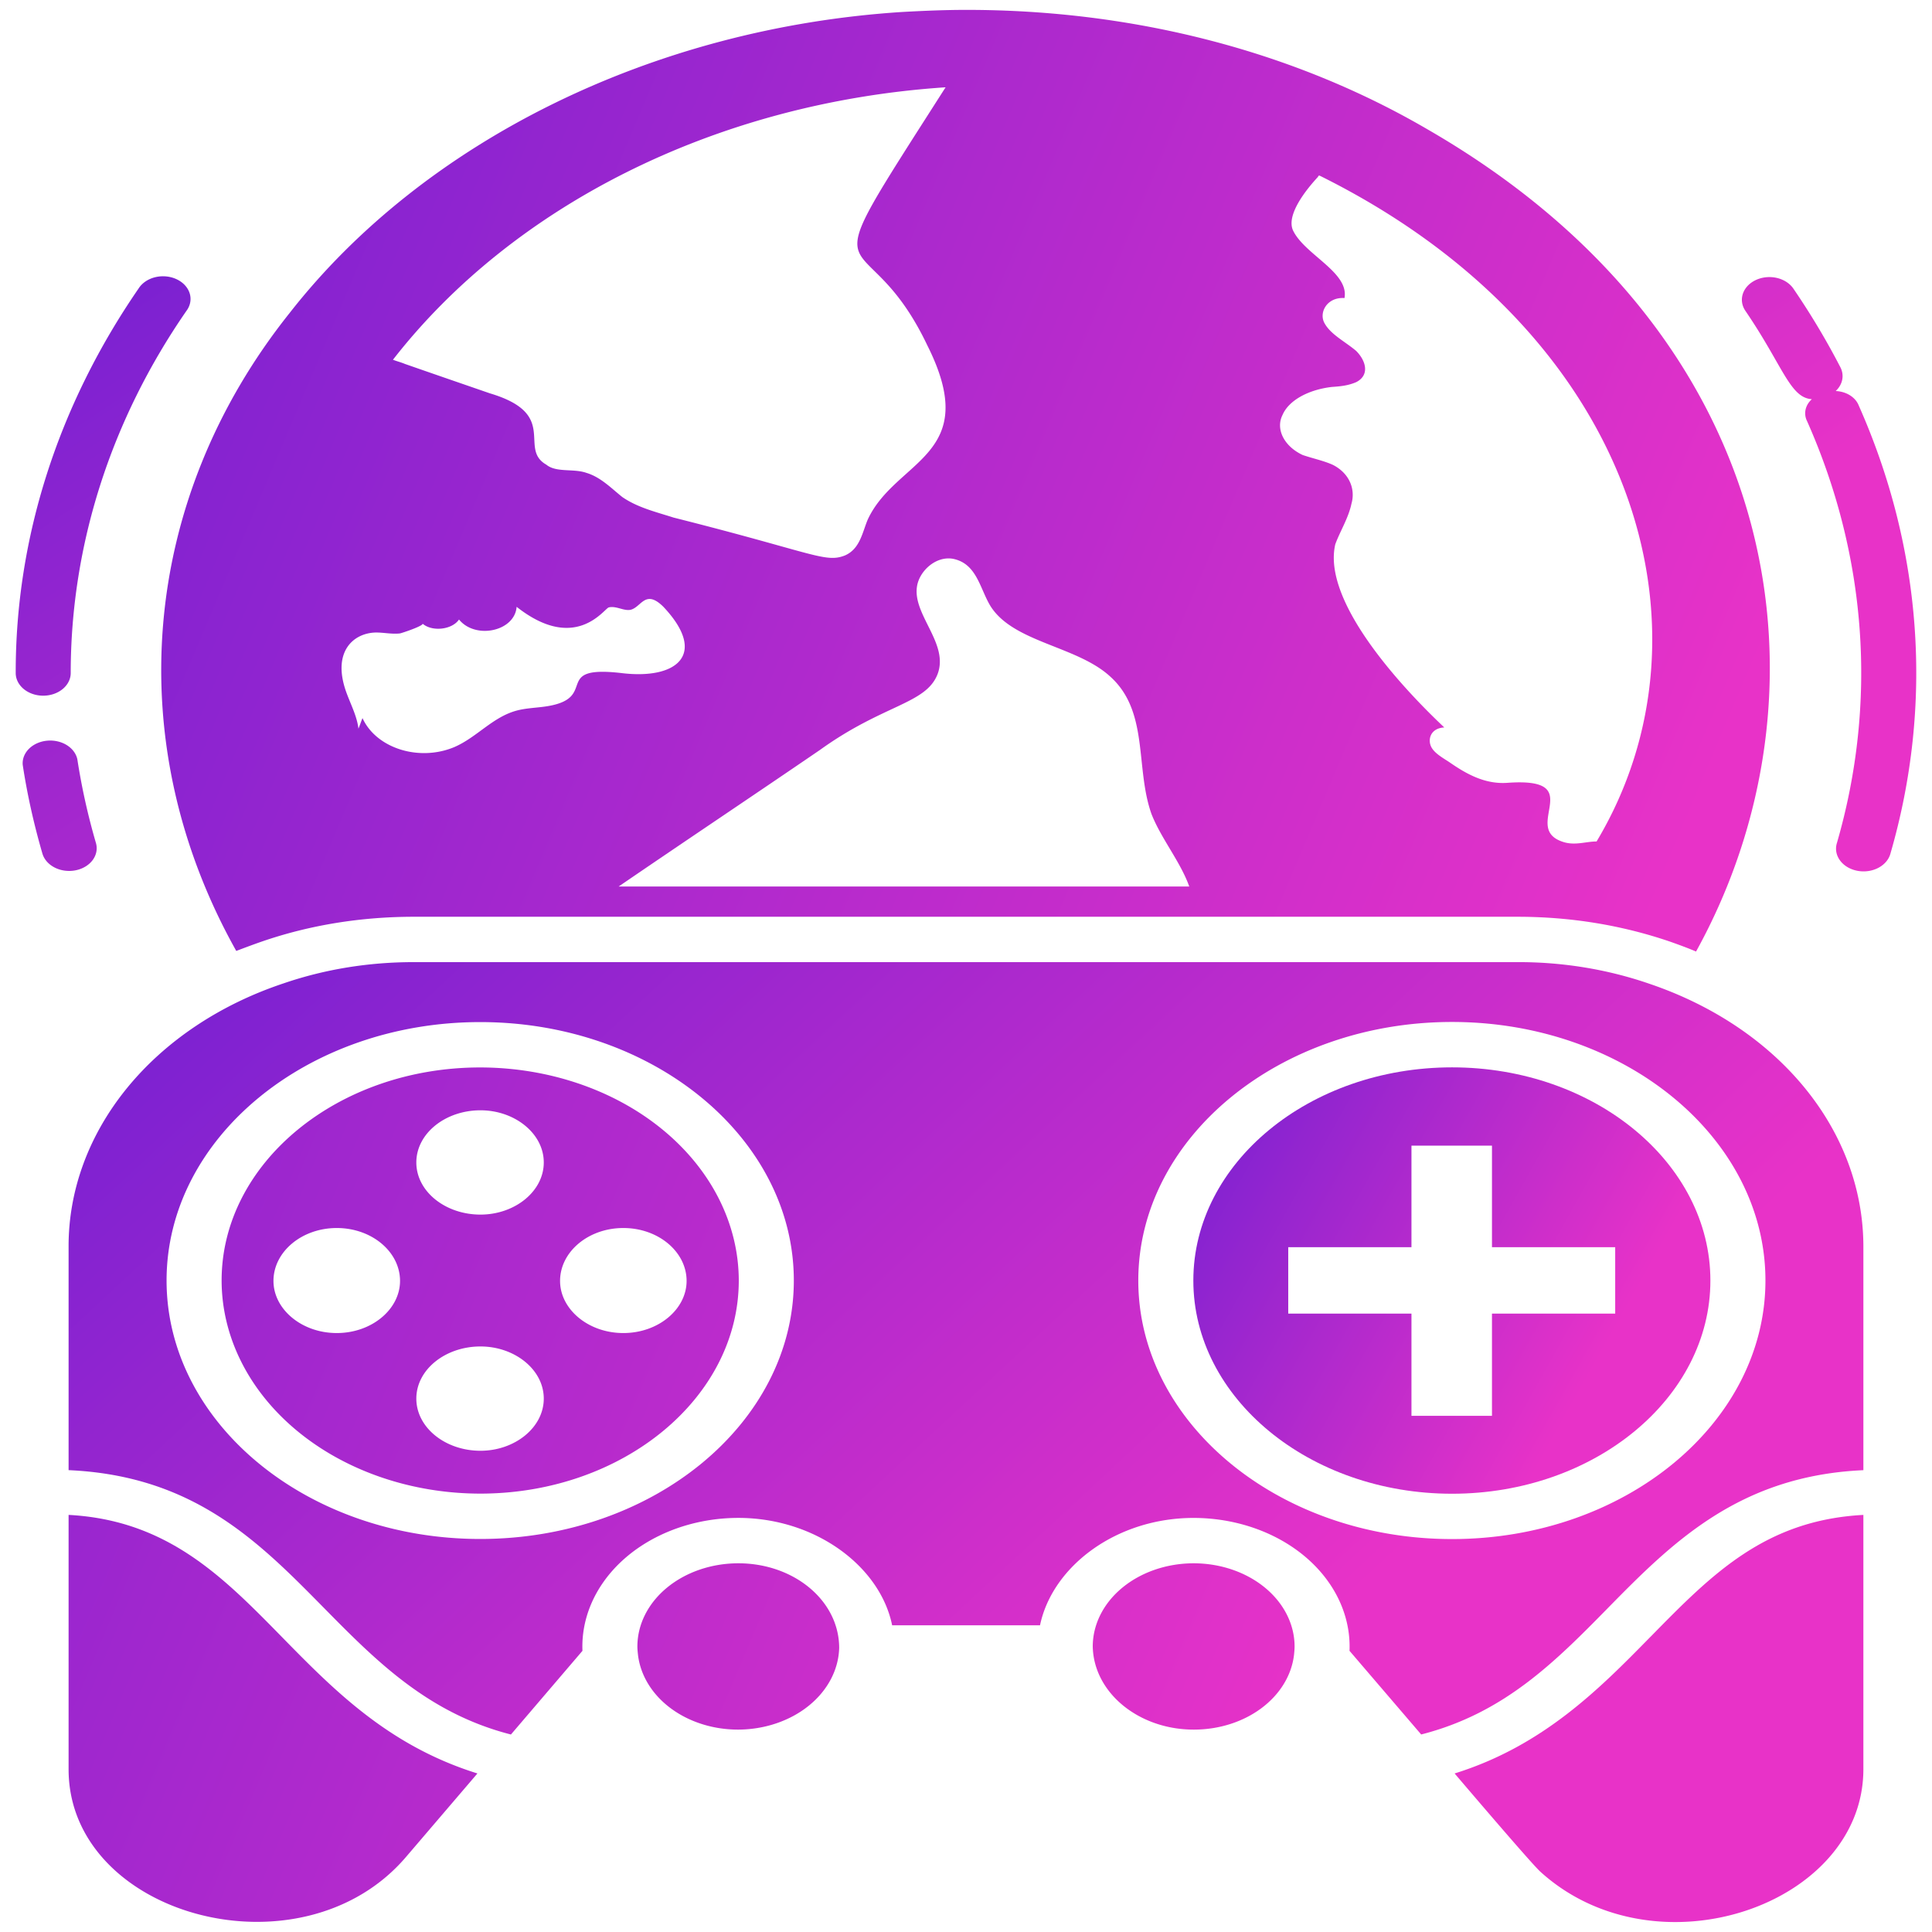 <?xml version="1.0" encoding="utf-8"?>
<svg xmlns="http://www.w3.org/2000/svg" viewBox="0 0 500 500" xmlns:bx="https://boxy-svg.com" width="500px" height="500px"><defs><linearGradient data-v-fde0c5aa="" gradientTransform="rotate(25)" id="514ffc20-c768-4a20-949c-38e53627e381" x1="0%" y1="0%" x2="100%" y2="0%"><stop data-v-fde0c5aa="" offset="0" stop-color="#7420D2" stop-opacity="1"/><stop data-v-fde0c5aa="" offset="1" stop-color="#E832C8" stop-opacity="1"/></linearGradient><bx:export><bx:file format="svg"/></bx:export></defs><g data-v-fde0c5aa="" id="b234328f-429d-4799-9c0a-6c4d290c98e6" fill="#FFFFFF" transform="matrix(2.915, 0, 0, 2.915, 404.718, 270.048)"/><g data-v-fde0c5aa="" id="de9f19ee-1dc6-4f89-a34a-817faee4d600" stroke="none" fill="url(#514ffc20-c768-4a20-949c-38e53627e381)" transform="matrix(9.497, 0, 0, 7.826, -77.655, -20.006)" style=""><path d="M10.236 31.337a.75.75 0 00.555-.904 25.743 25.743 0 01-.507-2.771.751.751 0 00-1.488.187c.12.964.301 1.95.536 2.933a.75.75 0 00.904.555zM9.354 25.562a.75.75 0 00.75-.75c0-4.216 1.09-8.357 3.153-11.975a.75.75 0 10-1.302-.743 25.705 25.705 0 00-3.35 12.718c0 .415.335.75.75.75zM58.83 15.97a.693.693 0 00-.63-.482.745.745 0 00.13-.783 26.284 26.284 0 00-1.284-2.607.75.75 0 00-1.307.736c1.026 1.823 1.212 2.877 1.812 2.923a.687.687 0 00-.13.727 24.225 24.225 0 01.813 13.95.75.75 0 101.459.347 25.722 25.722 0 00-.863-14.811z"/><path d="M14.615 34.003c.24-.11.48-.22.72-.32 1.3-.54 2.69-.81 4.12-.81h30.07c1.46 0 2.86.28 4.18.83.23.1.46.2.69.32 3.84-8.43 2.58-20.24-7.29-27.17-3.66-2.6-8.02-3.97-12.59-3.97-.58 0-1.17.03-1.76.07-6.78.53-13.02 4.26-16.69 9.96-4.08 6.21-4.62 14.23-1.45 21.09zm28.51-17.72c.17-.49.71-.84 1.34-.93.23-.02.44-.04.67-.16.37-.23.27-.7 0-1.03-.3-.31-.69-.54-.86-.91-.17-.35.06-.88.54-.84.13-.85-1.08-1.43-1.4-2.23-.2-.51.35-1.35.68-1.78 0 0 0-.04.04-.04 8.62 5.18 10.99 15.05 7.55 22.02-.29 0-.58.14-.9.02-1.2-.45.71-2.15-1.52-1.96-.63.06-1.15-.31-1.59-.68-.2-.16-.46-.33-.52-.58-.06-.24.04-.55.38-.57-1.25-1.43-3.33-4.21-2.97-6.06.13-.43.36-.87.44-1.34.11-.46-.04-.99-.5-1.28-.25-.14-.54-.21-.83-.33-.51-.29-.74-.86-.55-1.32zm-7.96 6.31c.62 1.21 2.35 1.32 3.26 2.33 1.07 1.16.68 3.01 1.13 4.55.26.81.79 1.58 1.03 2.4h-15.55c1.83-1.52 3.67-3.01 5.49-4.52 1.73-1.51 2.88-1.51 3.2-2.5.32-1.01-.68-1.96-.56-2.9.06-.5.5-1.01.97-.92.66.15.74.98 1.03 1.56zm-1.22-17.15c-3.92 7.45-2.27 4.02-.5 8.53 1.52 3.67-.85 3.76-1.62 5.76-.15.43-.21.97-.62 1.19-.54.26-.84-.08-4.67-1.25-.49-.19-.98-.33-1.4-.68-.3-.29-.59-.66-.98-.8-.35-.15-.82 0-1.09-.27-.78-.54.37-1.67-1.54-2.36-.74-.31-1.53-.64-2.31-.97-.12-.06-.2-.08-.33-.14 3.23-5.04 8.74-8.5 15.06-9.01zm-15.52 18.03c.22 0 .43.06.65.03.05-.01.62-.24.62-.32.26.27.8.2.99-.14.45.67 1.52.39 1.57-.42 1.6 1.53 2.38.07 2.51.02.2-.06.4.12.59.08.3-.08.4-.7.9-.1 1.22 1.57.37 2.42-1.15 2.19-1.89-.26-.62.8-1.98 1.09-.28.06-.56.06-.83.14-.68.2-1.11.89-1.74 1.22-.97.49-2.13.03-2.5-.96-.04.12-.07.23-.11.35-.04-.41-.21-.8-.33-1.2-.4-1.34.19-1.97.81-1.98zM10.046 52.652v8.413c0 4.856 6.336 6.952 9.191 2.905l1.95-2.767c-5.205-1.967-6.107-8.227-11.14-8.55zM53.154 56.683c-1.376 1.702-2.915 3.605-5.338 4.52.07.1 2.068 2.95 2.332 3.244 3.148 3.478 8.807 1.123 8.807-3.384v-8.41c-2.682.173-4.134 1.968-5.8 4.03zM40.705 54.253a2.753 2.753 0 00-2.75 2.75c.024 1.534 1.258 2.75 2.75 2.75a2.74 2.74 0 002.734-2.464c.008-.096.016-.19.016-.286a2.753 2.753 0 00-2.75-2.75zM28.296 54.253a2.753 2.753 0 00-2.75 2.75c0 .094.008.18.016.273a2.74 2.74 0 002.734 2.477 2.764 2.764 0 002.749-2.706c-.004-1.563-1.234-2.794-2.75-2.794zM21.263 37.856c-3.885 0-7.047 3.161-7.047 7.046a7.055 7.055 0 007.047 7.047c3.885 0 7.046-3.161 7.046-7.047a7.054 7.054 0 00-7.046-7.046zm-3.91 8.783c-.957 0-1.724-.79-1.724-1.724 0-.958.767-1.749 1.725-1.749s1.724.79 1.724 1.749c0 .934-.766 1.724-1.724 1.724zm3.917 3.893c-.958 0-1.748-.767-1.748-1.725 0-.958.79-1.724 1.748-1.724.934 0 1.725.766 1.725 1.724s-.79 1.725-1.725 1.725zm0-7.81c-.958 0-1.748-.766-1.748-1.724s.79-1.725 1.748-1.725c.934 0 1.725.767 1.725 1.725 0 .958-.79 1.724-1.725 1.724zm5.617 2.193c0 .934-.766 1.724-1.724 1.724s-1.724-.79-1.724-1.724c0-.958.766-1.749 1.724-1.749s1.724.79 1.724 1.749z"/><path d="M53.12 35.087a9.215 9.215 0 00-3.594-.714h-30.07c-1.235 0-2.43.236-3.553.703a9.37 9.37 0 00-5.857 8.707v7.39c6.15.33 6.965 7.163 12.054 8.742l1.949-2.767a4.255 4.255 0 014.247-4.396c2.106.001 3.866 1.605 4.192 3.551h4.03c.336-1.948 2.075-3.55 4.187-3.55a4.255 4.255 0 014.247 4.395l1.953 2.766c2.25-.698 3.634-2.383 5.083-4.175 1.753-2.167 3.58-4.383 6.967-4.565v-7.39c0-3.827-2.29-7.241-5.835-8.697zM21.263 53.449c-4.713 0-8.547-3.834-8.547-8.547s3.834-8.546 8.547-8.546 8.546 3.834 8.546 8.546-3.834 8.547-8.546 8.547zm26.483.003c-4.715 0-8.55-3.835-8.55-8.55 0-4.714 3.835-8.55 8.55-8.55 4.708 0 8.54 3.836 8.54 8.55 0 4.715-3.832 8.55-8.54 8.55z"/><path d="M47.746 37.853c-3.887 0-7.05 3.162-7.05 7.05s3.163 7.05 7.05 7.05c3.882 0 7.04-3.163 7.04-7.05s-3.158-7.05-7.04-7.05zm4.446 8.143h-3.358v3.38H46.64v-3.38h-3.358V43.8h3.358v-3.358h2.194v3.358h3.358v2.195z"/></g></svg>